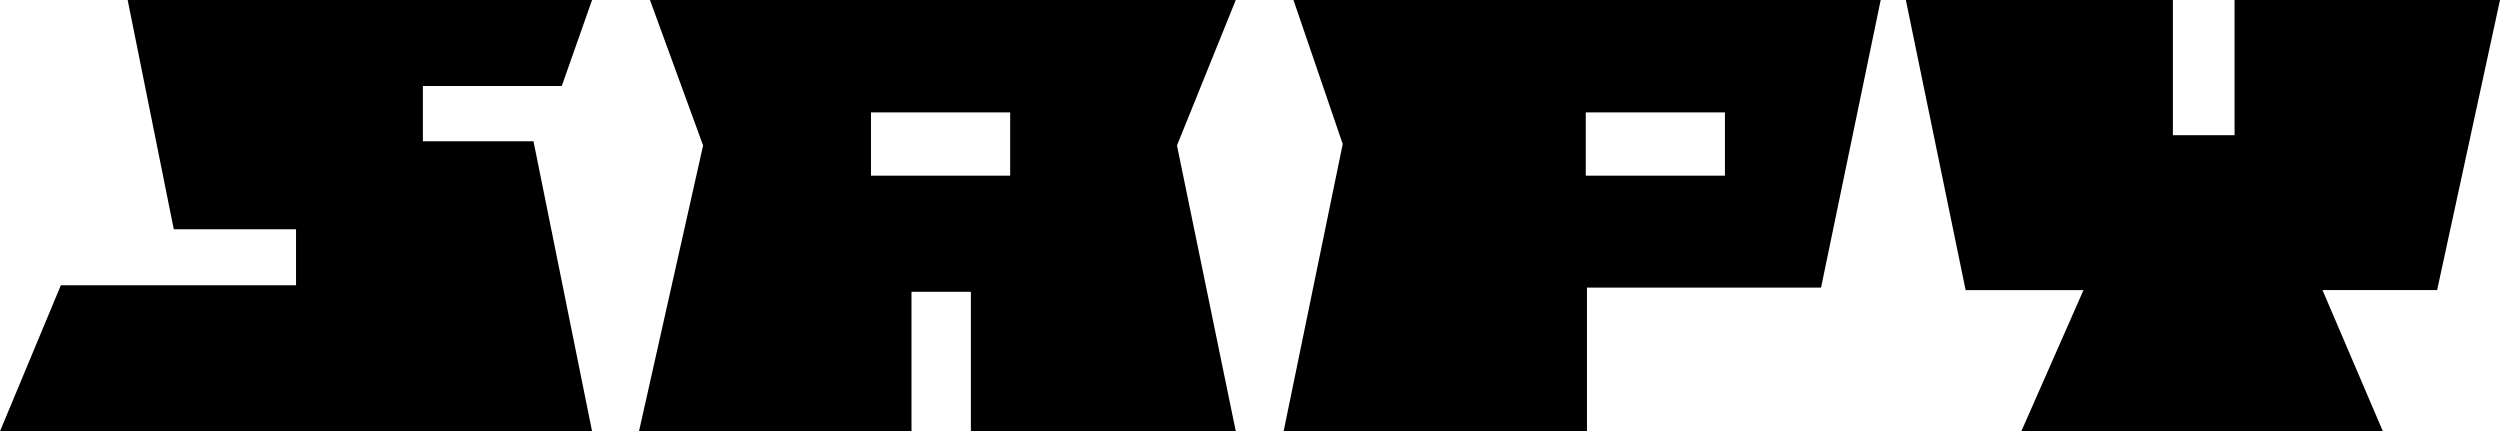 <svg id="청년예술청" xmlns="http://www.w3.org/2000/svg" width="68.404" height="11.798" viewBox="0 0 68.404 11.798">
  <path id="Path" d="M3.493,0H16.2l-.829,2.353h-3.8V3.865h3.026L16.2,11.8H0L1.665,7.805H8.1V6.273H4.755Z"/>
  <path id="Path_3" data-name="Path 3" d="M16.329,11.8H9.081V7.985H7.456V11.8H0L1.754,3.98.3,0H16.329L14.72,3.98,16.329,11.8ZM6.348,3.075V4.806h3.808V3.075Z" transform="translate(17.484 0)"/>
  <path id="Path_5" data-name="Path 5" d="M8.3,11.8H0L1.617,3.941.269,0H16.337L14.705,7.869H8.3V11.8ZM8.267,3.075V4.806h3.808V3.075Z" transform="translate(35.122 0)"/>
  <path id="Path_6" data-name="Path 6" d="M0,0H7.307V3.7H8.994V0h7.263l-1.72,7.936H11.4L13.052,11.8H3.16l1.7-3.861H1.636Z" transform="translate(52.147)"/>
</svg>
